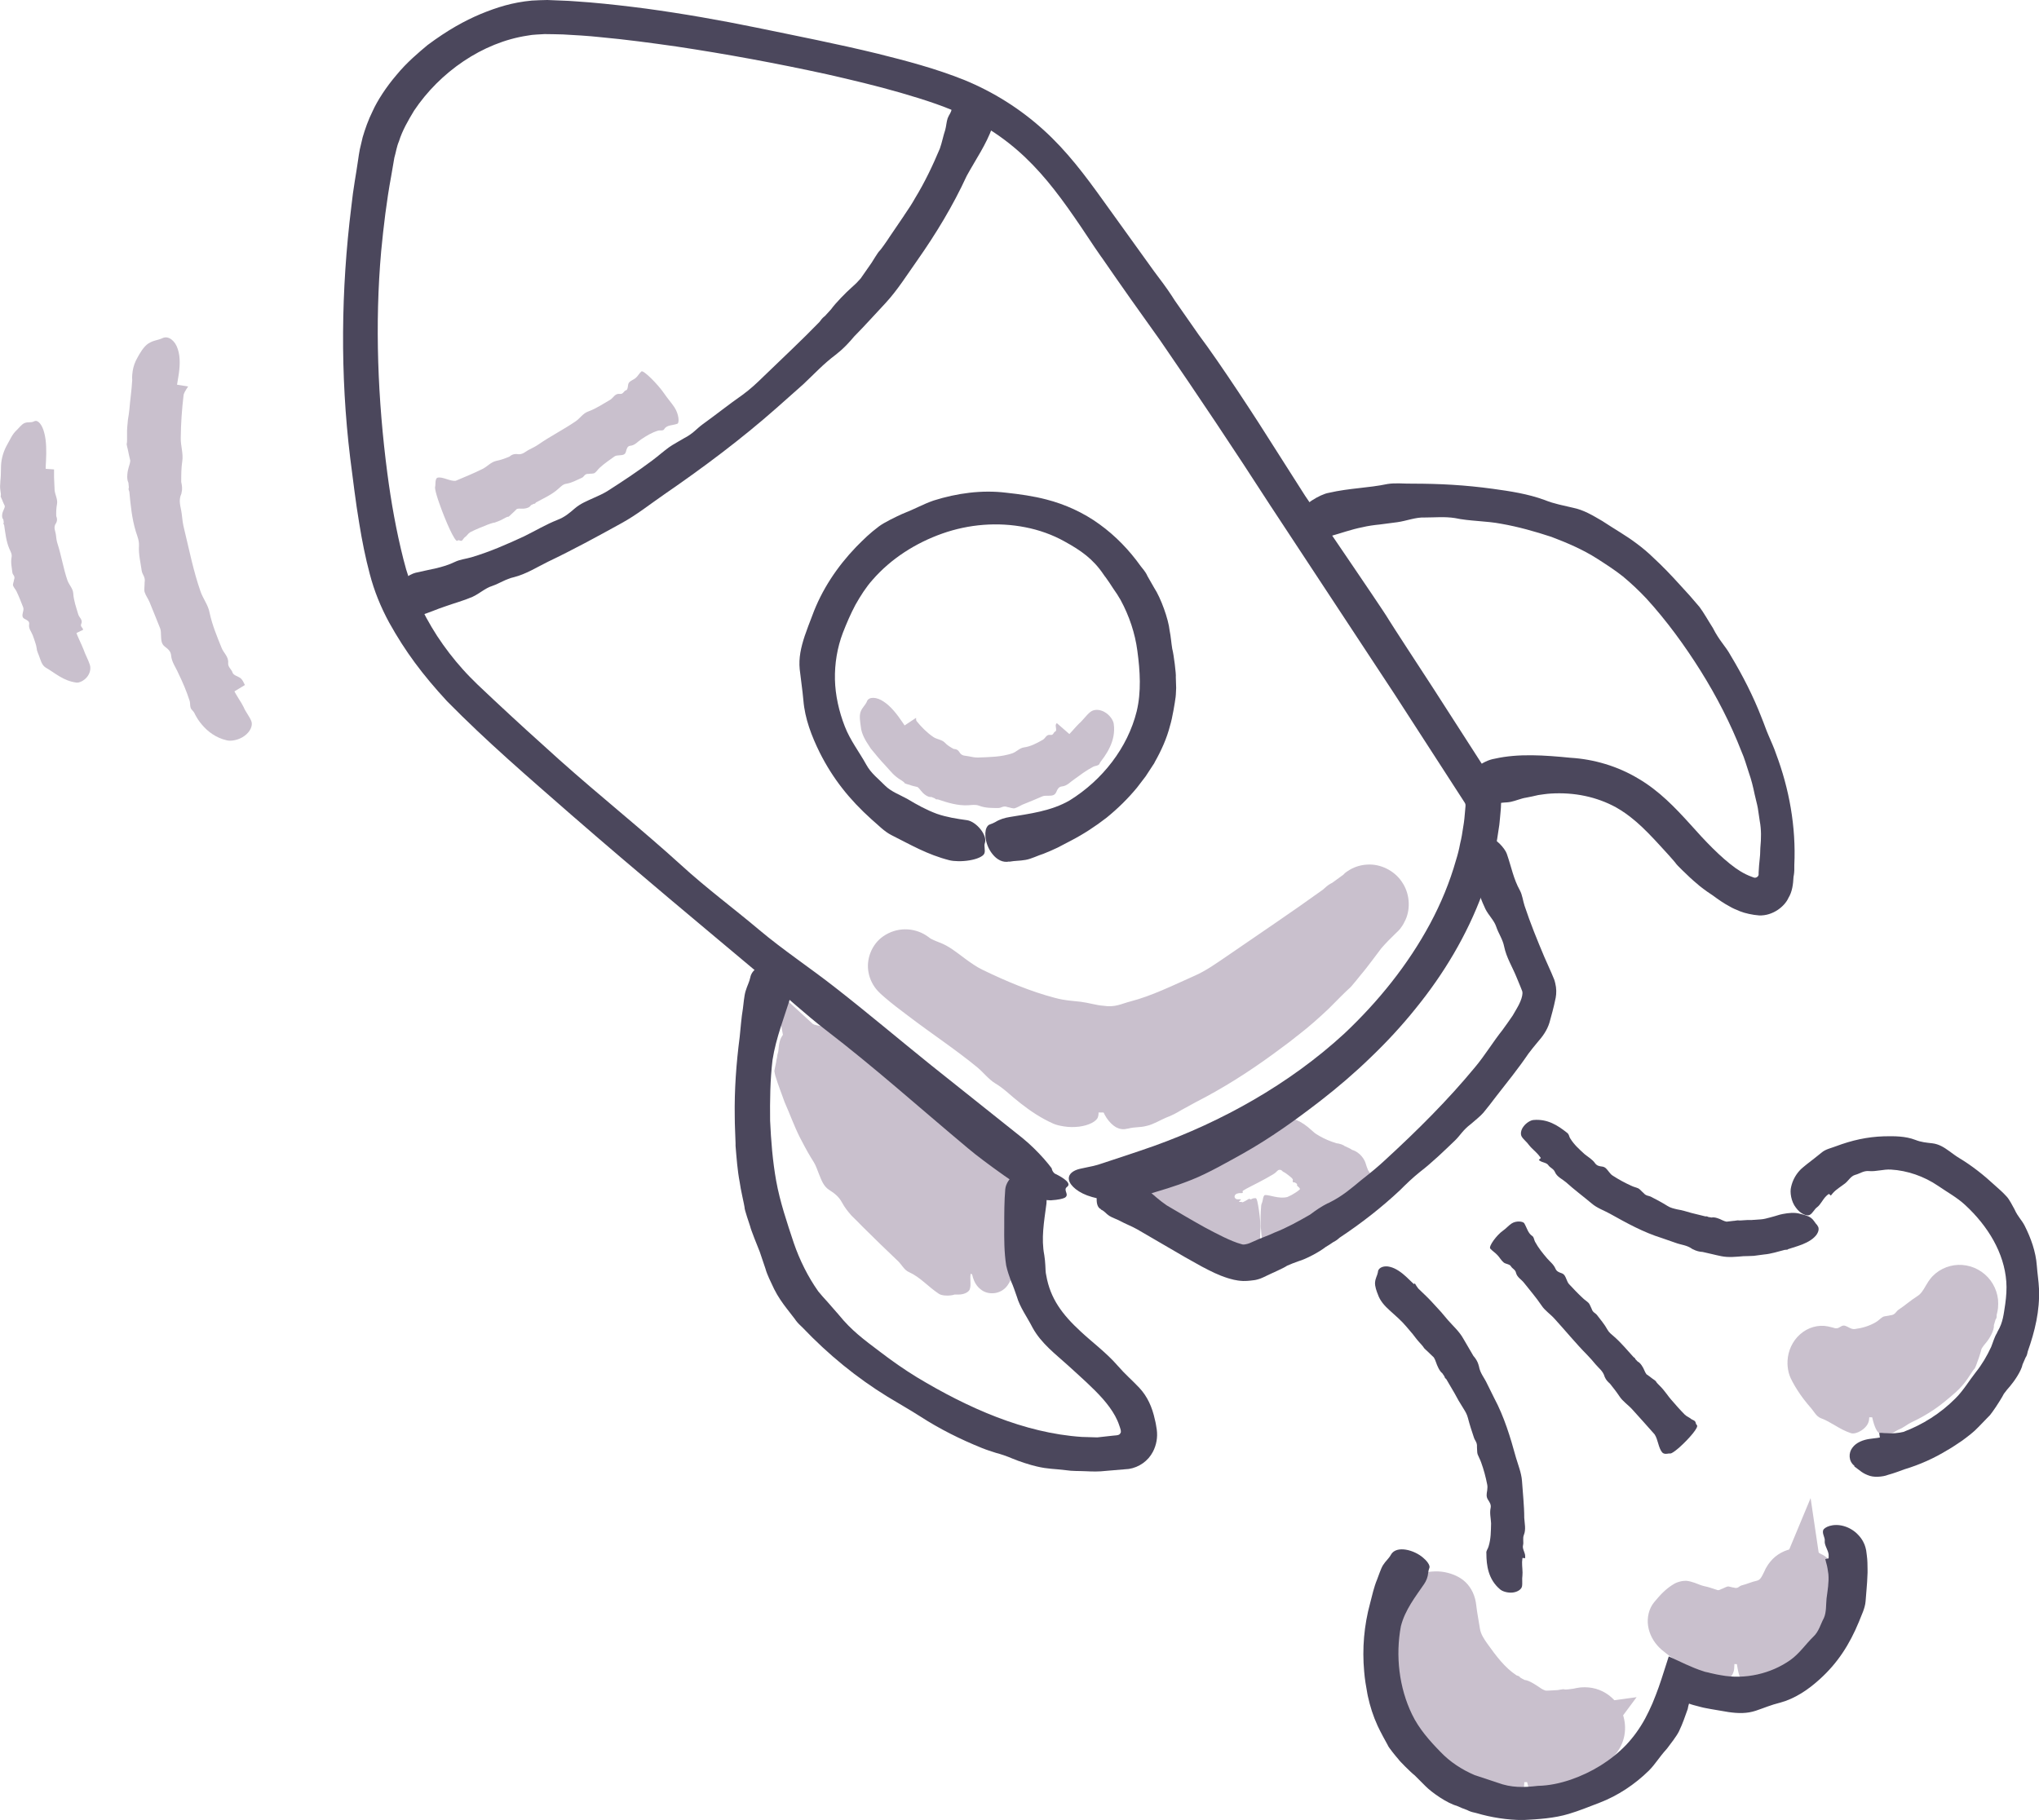 <?xml version="1.0" encoding="UTF-8"?>
<svg xmlns="http://www.w3.org/2000/svg" class="w-full h-full" id="Layer_1" data-name="Layer 1" viewBox="0 0 177.66 158.61">
  <defs>
    <style>
      .cls-1rocket {
        fill: #4b475c;
      }

      .cls-1rocket, .cls-2rocket {
        stroke-width: 0px;
      }

      .cls-2rocket {
        fill: #c9c0cd;
      }
    </style>
  </defs>
  <g>
    <path class="cls-2rocket" d="m147.05,143.88s0,.05-.05.27c-.04.12.05-.12.1-.1.09-.01.3-.12.59-.04.43.14,1.05.27,1.52.29.49.03.92.02,1.31-.02l.71-.05s.04,0,.06,0h.02c.32-.03.64-.07.95-.17.18-.05.6-.2.65-.18.08.04.43-.24.49-.26.05-.01.5-.33.61-.42.15-.04.32-.05.49-.06.31,0,.92-.15,1.1-.46h0c.1-.06.21-.12.31-.2.02,0,.03,0,.06,0,.08-.02.15-.09.2-.18.86-.61,1.71-1.39,2.19-2.42.08-.19.15-.38.23-.56l-3.83-.82s.02.06-.03.09c-.17.09-.2.22-.35.4-.07.07.07.28-.2.28-.08.03-.3.01-.34.07-.07.12-.07.23-.16.35-.22.28-.53.49-.86.67-.09.04-.21,0-.33-.04-.19-.07-.34-.16-.44.07-.1.2-.21.39-.39.28-.28-.16-.53-.01-.8-.03-.42-.02-.8-.12-1.12-.42-.1-.09-.12-.34-.24-.31-.33.08-.38-.36-.51-.59-.05-.08-.6.25-1.14.79-.3.32-.62.75-.93,1.08-.74.72-1.6,2.31-1.27,2.54.32.21.71.32,1.05.47.35.17.67.42,1.05.49.31.06.72-.25.96-.1.28.14.6,0,.88.24.42.37.96.16,1.43.19,1.07.06,2.15-.12,3.25-.35.71-.15,1.27-.69,1.82-1.11.77-.55,1.48-1.23,2.03-2.12.55-.87.95-2.06.76-3.31l-1.12-7.57-2.8,6.73-.03.07c-.08.21-.21.39-.37.55-.2.22-.28.53-.73.47-.02,0-.04,0-.06,0h0s0,0,0,0c-.18,0-.31.11-.42.24-.28.15-.61.26-.94.3-.39.05-.7.39-1.09.51-.36.11-.75.19-1.13.24-.35.05-.6.05-.71.04-.04-.06-.05-.27-.31-.57-.24-.29-.67-.62-1.21-.73-.28-.06-.61.06-.83.34-.23.31-.29.23-.35.46-.07.27-.06.76,0,1.33.07.77.19,1.69.24,2.4.02.35.03.66.03.87,0,.14,0,.09,0,.09v-.02Z"></path>
    <path class="cls-2rocket" d="m151.96,146.66c.22-.09.34.08.58.06.2-.01.45-.23.62-.29.34-.11.64-.37.97-.49.93-.35,1.84-.77,2.69-1.34.28-.19.56-.38.83-.59.02-.02.05-.03.07-.05l.02-.02c.37-.29.72-.63,1.01-1.03.17-.21.52-.81.58-.85.11-.05.27-.7.3-.8.05-.07.2-.9.21-1.12.08-.24.18-.47.29-.72.09-.22.19-.58.22-.95,0-.09,0-.19,0-.28,0-.11,0-.13-.03-.34-.05-.33-.16-.62-.3-.83h0c-.15-.36-.36-.69-.62-.98-.03-.04-.05-.08-.09-.13-.15-.2-.4-.37-.67-.49-1.38-.89-3.37-.59-4.39.68-.13.15-.24.32-.34.49l-.08.14c-.03.06-.05.12-.08.18-.06.12-.12.24-.19.38-.1.19-.22.41-.48.47-.44.09-.85.29-1.33.41-.22.05-.32.32-.68.19-.15,0-.43-.13-.56-.09-.23.07-.38.18-.56.23-.07.05-.15.08-.23.08.05.07-.64-.23-1.21-.34-.28-.06-.56-.19-.86-.3-.24-.08-.48-.15-.71-.17-.12,0-.22,0-.36.02-.23.04-.46.11-.67.22-.76.44-1.21.94-1.78,1.62-.46.56-.64,1.34-.53,2.07.11.73.48,1.4,1,1.91l.15.14.07.06.15.12.29.23c.19.15.39.29.58.43.4.27.8.54,1.23.83.25.17.45.49.76.51.75.04,1.29.52,2.07.74.33.1,1.14-.49,1.2-1.24.05-.43-.02-.98.02-1.42.06-1.02-.22-2.8-.4-2.81-.23,0-.48.09-.72.06-.25-.03-.46-.19-.71-.2-.19-.01-.54.29-.7.14-.16-.15-.45-.06-.53-.35-.05-.21-.17-.3-.31-.38l-.11-.06h-.03s-.01-.02-.01-.02l-.75.88h0s0,0,0,0h0s0,0,0,0h0s0,0,0,0h0s.09,1.21.09,1.21h0s0,0,0,0h0s0,0,0,0h.02s.08.02.08.02c.11.02.19.06.28.12.08.05.17.07.32.1.08.02.15.03.29.06.2.06.4.11.6.16.35.07.69.09,1.03.1.91,0,1.3-.1,1.88-.19.54-.1,1.07-.23,1.6-.41,1.06-.35,2.14-.88,3.06-1.76.46-.42.9-.91,1.27-1.45.06-.1.11-.19.17-.28l.08-.14.02-.03v-.02s.01,0,.01,0l-.82-.46h0s0,0,0,0c-.01,0,0,0,0,0,0,.01,0-.01,0,0,0,0,0,.01,0,0h0s0,0,0,0c0,0,0,0,0,0h0s-1.19.11-1.19.11h0s0,0,0,0v.02s0,.04,0,.04c0,.03,0,.05-.01.08-.02.11-.07.22-.14.33-.15.23-.09.64-.31.98-.42.62-1.14,1.14-1.94,1.48-.52.08-1.11-.46-1.51-.45-.11,0-.22.15-.31.44-.1.32-.14.23-.17.46-.04.27-.07.76-.06,1.33,0,1.55.35,3.69.82,3.52Z"></path>
  </g>
  <g>
    <path class="cls-2rocket" d="m122.68,141.6c.12.26-.03.42.03.71.04.24.31.52.38.72.16.4.47.75.64,1.14.49,1.1,1.04,2.16,1.72,3.18.23.33.45.67.69,1,.02.03.04.06.05.08l.02.02c.34.45.71.88,1.15,1.25.24.22.88.69.92.76.06.12.73.41.84.46.08.06.93.4,1.16.46.23.13.45.31.67.47.39.32,1.28.79,1.82.76h0s.59.14.59.14c.02.01.04.03.07.04.12.06.27.06.43.05,1.5.27,3.08.31,4.58-.08l-2.14-3.45c-.04.07-.08.15-.12.22-.15.26-.32.56-.65.68-.57.19-1.1.43-1.7.51-.27.04-.44.29-.84.11-.17-.03-.46-.22-.61-.22-.28,0-.43.06-.73.03-.67-.08-1.33-.37-1.93-.79-.16-.11-.26-.3-.35-.48-.14-.31-.23-.57-.58-.66-.32-.09-.6-.21-.67-.54-.11-.53-.46-.89-.64-1.39-.28-.77-.41-1.54-.29-2.39.04-.25.27-.5.19-.73-.19-.6.22-1.13.44-1.72.08-.24-.37-.99-1.06-1.27-.41-.16-.95-.22-1.37-.38-.95-.39-2.82-.32-2.92.22-.1.55-.06,1.11-.09,1.66-.03.57-.16,1.15-.08,1.74.06.47.5.9.48,1.34-.01.49.27.9.19,1.44-.12.8.37,1.51.67,2.24.67,1.64,1.75,3.09,3.06,4.35.85.82,2.03,1.22,3.12,1.57,3.1,1.01,6.68.42,9.04-2.03.29-.32.57-.65.83-.99l2.91-3.92-4.92.68c-.23.03-.46.07-.7.08-.65.05-1.19.2-1.8-.19-.03-.02-.06-.03-.09-.05h0s-.02,0-.02,0c-.28-.15-.62-.2-.93-.23-.6-.18-1.17-.44-1.67-.79-.57-.4-1.28-.6-1.8-1.05-.99-.84-1.8-2-2.4-3.27-.22-.77.17-1.7.05-2.37-.03-.18-.2-.34-.51-.45-.33-.11-.26-.18-.49-.21-.28-.04-.76,0-1.33.08-1.53.19-3.61.91-3.36,1.45Z"></path>
    <g>
      <path class="cls-2rocket" d="m124.06,147.92c.14.09.03.24.1.38.06.11.31.16.4.24.17.16.45.24.61.4.45.46.89.94,1.36,1.4l.45.47s.02.03.03.04h.01c.21.22.43.42.69.58.14.09.5.3.51.35.02.08.42.15.47.18.04.03.53.15.65.17.12.08.21.2.3.32.17.22.57.58.89.53h0s.3.12.3.12c.01.01.02.02.03.04.05.06.14.06.22.05.83.29,1.69.58,2.59.56.23,0,.47-.04.69.01l-.34-3.95s-.09.01-.13,0c-.33-.08-.61-.02-.91-.05-.13-.02-.23.22-.4,0-.08-.04-.19-.23-.26-.23-.13.01-.21.08-.36.09-.33.02-.67-.08-.99-.23-.09-.04-.13-.16-.17-.27-.06-.19-.09-.35-.33-.28-.22.07-.42.09-.46-.1-.05-.31-.33-.38-.49-.59-.25-.32-.45-.64-.47-1.08,0-.13.15-.33.04-.4-.3-.16-.02-.57.01-.86.02-.12-.67-.23-1.42-.12-.43.07-.95.23-1.39.31-1.02.15-2.67.85-2.56,1.16.1.3.32.57.44.86.11.3.16.66.37.93.17.22.65.26.72.51.07.27.4.37.39.72,0,.51.49.72.76,1.05.61.75,1.37,1.38,2.17,2.03.52.42,1.23.48,1.85.65,1.62.46,3.36.46,4.88-.15l-.36-4.11h-.25c-.27-.01-.53-.08-.79-.14-.35-.1-.67-.01-.9-.43-.01-.02-.03-.03-.04-.05h0s0,0,0,0c-.12-.16-.3-.21-.47-.23-.3-.16-.59-.34-.83-.58-.28-.27-.73-.28-1.05-.49-.6-.39-1.12-.87-1.62-1.41-.19-.39.1-1.09-.07-1.41-.05-.09-.22-.1-.51-.01-.31.09-.26.02-.47.11-.25.11-.68.34-1.16.64-1.32.8-3.04,2.1-2.76,2.29Z"></path>
      <path class="cls-2rocket" d="m134.16,156.94c.35-.11.54.04.92-.03.31-.05.69-.33.96-.44.53-.2.98-.58,1.46-.85.69-.38,1.34-.83,1.95-1.35.3-.26.59-.54.86-.84.14-.15.27-.3.39-.47l.19-.24c.09-.12.26-.38.35-.58.56-1.13.45-2.57-.29-3.61-.06-.08-.12-.18-.18-.24-.03-.03-.04-.05-.07-.07-.58-.66-1.42-1.09-2.31-1.16-.22-.02-.44-.02-.67,0l-.34.05-.28.06c-.21.04-.76.1-.81.06-.08-.05-.59.09-.68.07-.06,0-.75.05-.93.04-.19-.06-.38-.16-.55-.29-.32-.21-.9-.61-1.29-.64h0c-.13-.07-.26-.13-.38-.21-.01-.02-.02-.03-.04-.05-.06-.08-.17-.1-.28-.14-1-.65-1.77-1.67-2.56-2.78-.27-.39-.55-.79-.63-1.28l-.21-1.26c-.03-.21-.07-.41-.09-.62l-.02-.15-.04-.29c-.07-.39-.2-.77-.4-1.11-.38-.65-.91-1.03-1.53-1.28-.63-.24-1.35-.39-2.34-.22-.42.1-1.03.35-1.51.79-.49.43-.83,1.04-.93,1.47-.13.63-.1.91-.17,1.51-.13,1.32-.18,2.64-.05,3.97.03.35,0,.71-.03,1.07-.04.59-.05,1.13.28,1.62.32.45.58.82.68,1.39.16.93.73,1.71,1.24,2.48.84,1.24,1.74,2.21,2.88,3.26.33.3.61.75,1.04.89,1.07.35,1.87,1.04,3.11,1.41.52.17,1.81-.36,1.92-1.13.08-.43-.03-.98.03-1.42.07-.51-.05-1.21-.18-1.79-.14-.58-.28-1.03-.44-1.05-.35-.03-.72,0-1.1-.09-.39-.11-.71-.37-1.09-.51-.3-.11-.82.04-1.05-.23-.23-.28-.65-.35-.78-.78-.17-.6-.71-.9-1-1.43-.61-1.13-1.02-2.43-.98-3.79.02-.85-.19-1.73-.1-2.6.03-.3.08-.6.14-.9.03-.15.06-.3.1-.45l.03-.11v-.06s.02-.03.02-.03l-1.07-.29h-.02s0-.02,0,.01c0-.03,0,0,0-.01,0,0,.01,0-.01,0l-1.09.14v.04s.02.08.02.08l.02.16.05.31c.08.42.17.83.29,1.23.23.81.54,1.58.92,2.32.38.74.78,1.46,1.26,2.16.67.94,1.34,1.47,2.04,2.47.03.05.08.09.12.14h0s.02.02.02.02c.37.44.92.79,1.43,1.02.97.59,2.02,1.04,3.1,1.4,1.25.41,2.63.29,3.89.15.3-.02.6-.08.91-.13l-.19-1.13h0s0,0,0,0h0s0,0,0,0h0s0,0,0,0l-.89-.65-.02.02-.04.05-.07.1c-.1.13-.2.25-.32.37-.23.24-.48.46-.77.65-.73.34-1.65-.03-2.28.04-.18.02-.33.18-.47.48-.15.32-.21.24-.27.47-.07.27-.1.76-.09,1.33.01.77.13,1.69.36,2.4.23.71.59,1.18.94,1.08Z"></path>
    </g>
  </g>
  <g>
    <path class="cls-2rocket" d="m157.02,120.91c.2.18.14.38.32.61.14.19.51.31.68.44.35.26.79.37,1.16.58,1.04.56,2.16.88,3.24.95.36.03.71.04,1.06.03.03,0,.06,0,.08,0h.03c.48-.03.94-.09,1.38-.23.25-.07.83-.31.9-.3.11.02.57-.34.64-.39.07-.02.63-.48.75-.61.18-.09.39-.15.59-.22.38-.1,1.06-.46,1.23-.85h0s.32-.32.32-.32c.02,0,.04-.02.06-.03.09-.05.15-.15.2-.26.85-.94,1.57-1.97,1.94-3.11.13-.4.21-.8.45-1.15.4-.57.61-1.21.83-1.84l-3.95-2.03-.08.09c-.18.2-.13.48-.52.62-.13.1-.46.19-.54.31-.17.22-.2.38-.36.61-.37.5-.81.93-1.27,1.31-.12.1-.29.13-.46.15-.28.04-.51.05-.61.34-.09.27-.19.49-.46.5-.42,0-.71.27-1.07.39-.57.18-1.11.29-1.69.15-.17-.03-.34-.27-.49-.18-.38.2-.71-.17-1.03-.36-.12-.07-.61.45-.89,1.14-.15.41-.26.94-.41,1.36-.4.95-.48,2.79-.02,2.87.45.09.91.02,1.34.03.45.01.91.12,1.36.03.36-.07.66-.51.99-.49.36.02.65-.26,1.06-.15.6.16,1.09-.26,1.62-.44,1.18-.39,2.25-1.01,3.31-1.59.68-.37,1.12-1.05,1.62-1.56.76-.76,1.46-1.55,2.1-2.36l-3.83-1.97c-.18.69-.39,1.35-.61,2-.12.35-.3.67-.49.97-.25.4-.33.81-.87.95-.03,0-.05.02-.07.03h0s0,0,0,0c-.21.08-.36.26-.47.44-.32.27-.67.49-1.05.62-.42.14-.72.53-1.13.67-.76.26-1.48.23-2.02.02-.29-.25-.04-.92-.12-1.08-.02-.06-.18-.02-.46.07-.3.1-.25.03-.46.12-.25.1-.69.32-1.19.59-.68.37-1.45.87-1.99,1.36-.54.48-.85.96-.63,1.13Z"></path>
    <g>
      <path class="cls-2rocket" d="m164.29,116.74c.02.07-.08-.08-.1-.08-.02,0,.05.16.05.19,0,.05.06.22.04.26-.05.1-.12.15-.2.19-.03.01-.06,0-.09,0h0s0,0,0,0c-.04,0-.09,0-.11.04-.01.02-.05.08-.07.05-.03-.05-.02.12-.02.13,0,0-.02.17-.02.21-.02,0-.06-.05-.09-.11-.07-.1-.16-.22-.15-.05h0s-.02,0-.03.02v-.02s-.03,0-.03.04c-.11.06-.21.04-.29.23-.03.07-.06.17-.1.08-.02-.04-.03-.06-.05-.08l.43,4.29c.13.05.25.03.37.04.08,0,.07-.23.21-.05.05.03.17.18.2.15.07-.05.08-.15.15-.21.14-.14.29-.22.44-.3.04-.02.1.04.17.1.1.1.2.19.21-.03,0-.2,0-.36.11-.27.17.14.23-.03.34-.06.17-.05.33-.09.57.01.07.03.21.23.23.14.05-.23.29.05.48.11.08.02-.06-.6-.37-1.28-.19-.39-.42-.88-.61-1.28-.21-.46-.53-1.09-.79-1.6-.26-.51-.47-.9-.49-.88-.04.03-.04.17-.08.21-.04.04-.13-.03-.15.06-.02.07.1.46.03.42-.07-.05-.03.17-.15,0-.17-.24-.15.02-.23.02-.17,0-.33.07-.53-.03-.12-.07-.16.19-.25.24-.2.11-.43.13-.63.23l.43,4.28c.11-.02.22-.05.32-.1.13-.05.25-.05.38-.06.18-.01.26-.21.48.07.01.01.02.02.03.03h0s0,0,0,0c.1.09.18.05.25-.02.16-.02.33-.02.5.01.21.04.31-.25.46-.33.29-.16.59-.31.85-.49.2.02.69.49.87.42.05-.02.02-.16-.1-.43-.13-.29-.08-.22-.19-.42-.13-.23-.39-.65-.7-1.13-.84-1.3-2.02-3.09-1.97-2.96Z"></path>
      <path class="cls-2rocket" d="m163.96,124.92c.28-.09.44.07.73.03.24-.03.54-.28.74-.36.41-.15.75-.46,1.13-.64,1.07-.5,2.05-1.11,2.92-1.83.29-.24.57-.47.85-.72.02-.02.05-.04.07-.06l.02-.02c.38-.35.72-.72,1-1.14.17-.23.52-.82.58-.85.11-.05.29-.66.33-.75.04-.07.28-.82.32-1.02.11-.2.26-.38.41-.56.28-.33.71-1.05.67-1.51h0s.14-.48.14-.48c.01-.02.02-.03.04-.06.06-.09.07-.22.06-.35l.06-.25c.03-.12.04-.24.06-.36.02-.24.02-.49,0-.73-.05-.48-.21-.95-.45-1.36-.49-.84-1.35-1.44-2.3-1.61-.95-.18-1.95.08-2.69.69-.18.15-.35.32-.49.51-.1.13-.09.14-.15.21l-.22.36c-.2.34-.39.69-.73.9-.59.37-1.08.82-1.62,1.17-.25.16-.29.47-.74.5-.17.06-.53.06-.66.15-.25.16-.34.3-.6.45-.57.34-1.21.52-1.84.6-.17.02-.34-.05-.49-.13-.26-.13-.44-.26-.7-.1-.12.08-.24.14-.35.16-.06,0-.11,0-.16,0-.08-.02-.16-.05-.24-.07-.12-.03-.25-.06-.38-.09-.85-.18-1.78.09-2.44.69-.66.58-1.05,1.44-1.09,2.31-.02.35.02.69.1,1.02.04.16.1.32.17.48l.11.22.05.1c.14.27.3.53.46.78.33.51.71,1.01,1.16,1.52.26.3.46.72.84.87.93.34,1.6.97,2.63,1.31.44.16,1.5-.41,1.58-1.16.06-.43-.02-.98.03-1.42.05-.51-.04-1.21-.12-1.79-.09-.57-.17-1.03-.27-1.03-.22-.02-.46.06-.68,0-.23-.05-.38-.24-.6-.31-.17-.04-.59.15-.69-.05-.1-.19-.41-.22-.38-.54.01-.11,0-.2-.03-.29-.01-.04-.03-.08-.06-.12l-1.07.58h0s0,0,0,0c.01,0,0,0,0,0,0,0,0,0,0,0h0s0,0,0,0l-.33,1.12h0s.04.01.04.01l.16.05.31.09c.83.21,1.67.31,2.49.35,1.06.05,2.04-.4,2.94-.73,2.55-.94,4.6-2.58,6.07-4.46l.55-.69.14-.17.07-.09.02-.02-.74-.6h0s0,0,0,0c0,.02,0-.03,0,.01.02-.03,0,0,0,0h0s0,0,0,0c0,0,0,0,0,0-.39-.11-.78-.21-1.18-.32l-.04.11c-.05.15-.07.31-.09.46-.21.57-.46,1.11-.78,1.59-.37.54-.5,1.22-.85,1.74-.66.96-1.53,1.73-2.5,2.25-.62.19-1.34-.28-1.78-.25-.12,0-.22.14-.31.44-.1.32-.14.24-.18.47-.05.27-.07.76-.07,1.33-.02,1.55.44,3.66,1.04,3.48Z"></path>
    </g>
  </g>
  <g>
    <path class="cls-2rocket" d="m87.25,108.41c-.09-.2.07-.33.06-.54,0-.18-.2-.41-.23-.58-.06-.32-.23-.64-.24-.96,0-.17,0-.34.01-.51l.03-.27.09-.51c.18-.79.41-1.59.63-2.37-.38-.33-.79-.64-1.19-.97l-1.54-1.29s-.05-.05-.07-.06l-.02-.02c-.39-.35-.79-.69-1.22-1-.24-.17-.83-.6-.86-.67-.05-.11-.67-.39-.75-.46-.07-.05-.82-.47-1.02-.57-.19-.17-.35-.37-.51-.58-.28-.38-.91-1.06-1.39-1.23h0s-.45-.35-.45-.35c-.01-.02-.03-.04-.05-.07-.08-.1-.2-.17-.34-.22-1.26-.97-2.48-2-3.83-2.85-.47-.3-.96-.57-1.34-1-.26-.29-.54-.56-.82-.83l-4.71-4.32,1.17,6.45c.12.66.23,1.34.41,1.99.14.5.42.77.46,1.49.07.3.1.89.22,1.17.25.5.44.72.7,1.2l.91,1.59c.33.51.63,1.04.98,1.54.18.26.29.57.41.88.18.51.37.93.83,1.21.42.26.79.46,1.02.92.37.76,1.05,1.24,1.62,1.84.94.91,1.78,1.72,2.72,2.63.27.27.44.7.81.84.88.38,1.41,1.1,2.25,1.71.36.24,1.53.13,1.94-.5.24-.37.38-.9.62-1.28.53-.88.81-2.73.43-2.9-.43-.18-.89-.33-1.31-.54-.44-.22-.79-.6-1.24-.81-.35-.18-.91-.1-1.18-.38-.29-.3-.73-.41-.94-.85-.29-.64-.95-.92-1.4-1.42-.99-1.08-1.92-2.26-2.59-3.58-.43-.82-1.09-1.53-1.51-2.34-.86-1.65-1.45-3.43-1.85-5.23l-3.5,2.1c.59.45,1.18.9,1.78,1.33.56.4,1.1.85,1.64,1.29.73.59,1.39.9,1.91,1.73.02.04.06.07.09.11h0s.02.02.02.02c.27.36.67.66,1.05.89.68.58,1.36,1.17,2,1.8.74.72,1.7,1.19,2.49,1.8l1.54,1.19c.19.15.3.2.43.33l-.04.22-.05.44c-.28,1.21-.91,2.52-.8,3.75.03.32.22.63.54.84.35.21.29.3.52.35.28.06.77,0,1.32-.12,1.51-.35,3.55-1.08,3.36-1.46Z"></path>
    <g>
      <path class="cls-2rocket" d="m71.53,97.81c.19.07.15.26.3.4.12.11.41.12.54.2.26.15.6.2.85.37.7.48,1.37,1,2.02,1.53.22.18.42.37.63.55.02.01.03.04.05.05h.02c.28.27.57.52.89.74.18.12.62.43.63.48.03.1.5.26.57.31.05.04.63.31.78.38.14.13.25.29.35.45.19.3.62.83,1,.91h0s.33.25.33.25c0,.02.02.03.03.05.05.08.15.12.25.16.13.09.23.15.34.23,0,.06,0,.11.01.18l.03.1.02.05s0,.15,0,.21c.02.48.09.95,0,1.42-.07.37-.1.74-.1,1.12l3.31-2.06c-.3-.22-.62-.41-.91-.64-.24-.19-.55-.11-.77-.53-.13-.14-.29-.48-.44-.57-.28-.18-.46-.22-.75-.39-.63-.39-1.2-.88-1.75-1.38-.14-.14-.22-.33-.3-.52-.13-.31-.21-.6-.57-.69-.33-.08-.59-.19-.7-.5-.17-.5-.56-.83-.86-1.24-.44-.67-.81-1.28-1.01-2.07-.06-.23.03-.54-.13-.7-.42-.41-.3-1.02-.42-1.6-.03-.24-.81-.55-1.55-.38-.42.11-.91.35-1.34.46-1,.24-2.52,1.25-2.36,1.64.16.4.46.74.64,1.13.2.4.32.84.57,1.21.21.29.74.4.85.73.11.36.49.53.52.97.05.63.59.99.91,1.47.7,1.08,1.54,2.07,2.33,3.11.5.67,1.28,1.07,1.89,1.57,1.23,1,2.52,1.96,3.93,2.72l3.65,1.98-.39-4.01c-.05-.49-.08-.97-.09-1.46,0-.11,0-.21,0-.32,0-.1,0-.18.04-.44.05-.43.16-.86.26-1.29.08-.37.14-.71.2-1-.57-.46-1.09-.83-1.53-1.48-.03-.05-.08-.09-.12-.13h0s-.02-.02-.02-.02c-.09-.11-.19-.21-.3-.32l-.27-.24c-.13-.11-.28-.2-.42-.28-.49-.43-.98-.87-1.44-1.34-.52-.55-1.26-.84-1.85-1.28l-3.29-2.53c-.53-.57-.72-1.56-1.28-2.05-.15-.13-.4-.15-.7-.03-.33.14-.32.04-.51.18-.22.16-.55.53-.9.97-.95,1.22-2.07,3.07-1.69,3.2Z"></path>
      <path class="cls-2rocket" d="m87.9,111.85c.26-.47.41-.83.55-1.21.13-.38.22-.8.17-1.38l-.03-.18c-.01-.07-.03-.13-.03-.13l-.03-.08c-.03-.06-.06-.12-.09-.17-.07-.12-.13-.23-.16-.33-.1-.37-.32-.73-.35-1.1-.06-.52-.05-1.03.01-1.52l.06-.38c.05-.24.11-.49.2-.81.14-.6.19-1.14.08-1.71-.15-.76-.52-1.41-1.07-1.95-.04-.04-.1-.09-.14-.13-.02-.01-.03-.02-.05-.04l-.03-.03c-1.01-.84-1.24-1.05-1.77-1.44-.27-.2-.95-.69-.98-.77-.06-.12-.75-.46-.85-.54-.08-.06-.93-.55-1.15-.68-.22-.19-.41-.42-.59-.65-.34-.42-1.06-1.19-1.59-1.39h0s-.51-.4-.51-.4c-.02-.02-.03-.04-.05-.07-.09-.11-.23-.19-.38-.26l-2.98-2.36-1.89-1.46c-.31-.23-.62-.48-.92-.68-.3-.19-.57-.3-.82-.38-.7-.2-1.2-.18-1.73-.38-.25-.08-.41-.15-.69-.14-.28,0-.62.1-.95.28-.67.36-1.12.97-1.2,1.39-.07.23-.08.47-.11.71-.01.12-.03.24-.07.36-.05.11-.03.32-.1.49-.02.27-.14.68-.19,1.01.03.18.06.32.09.43.28.92.5,1.41.81,2.3.46,1.03.81,2.03,1.31,3.03.62,1.2.83,1.55,1.23,2.19.19.31.3.67.44,1.01.23.56.39,1.08.91,1.41.47.3.83.58,1.11,1.1.22.41.51.78.82,1.13.33.33.67.65.99.99,1.05,1.05,2,1.96,3.09,3,.31.31.53.77.94.94.99.45,1.62,1.24,2.6,1.89.2.13.63.19,1.06.13.11-.01.21-.04.31-.07.14-.01.43.02.6-.02.38-.06.63-.24.71-.42.16-.43-.02-.98.1-1.42.05-.25.01-.56.01-.87v-.23s.01-.12.01-.12c0,0,0,0,0,0h0s0,0,0,0h0s.41-.89.41-.89h0s0,0,0,0h0s0-.02,0-.02v-.05s0-.1,0-.1l-.02-.18c-.03-.22-.1-.38-.22-.43-.49-.22-1.02-.36-1.5-.63-.51-.25-.92-.67-1.43-.92-.4-.21-1-.17-1.32-.49-.33-.35-.82-.49-1.08-.97-.34-.72-1.09-1.06-1.59-1.65-1.11-1.27-2.16-2.65-2.89-4.17-.11-.24-.24-.48-.39-.7-.07-.11-.15-.22-.21-.34-.07-.11-.16-.27-.16-.23-.08-.04-.22-.18-.28-.3-.1-.17-.17-.36-.24-.55-.05-.15-.1-.29-.14-.44-.03-.15-.12-.31-.05-.47.06-.15.25-.23.36-.17.11.06.21.12.33.18.16.07.35.25.54.4.12.1.24.14.36.24.14.11.1.12.52.66.03.04.07.08.1.13h0s.02.02.02.02c.32.4.78.74,1.2,1.02.78.66,1.56,1.33,2.3,2.04.85.81,1.93,1.38,2.84,2.08l.8.62.35.27.1.07c.07.06.17.1.21.19.05.09.02.19,0,.28l-.03.17-.09.56c-.07.45-.11.91-.12,1.36-.09.72-.25,1.44-.35,2.17-.05.36-.09.72-.1,1.08v.26s0,.13,0,.13v.07s0,.03,0,.03v.02s0,0,0,0h0c-1.58.31,2.16-.42,1.77-.34h0s0,0,0,0h0s0,0,0,0h0c0,.1,0,.22,0,.35,0,.76.14,1.74.84,2.27.66.56,1.9.46,2.44-.51Z"></path>
    </g>
  </g>
  <path class="cls-2rocket" d="m75.55,61.1c-.16.4-.41.51-.57.95-.13.37-.02.92.02,1.26.06.68.43,1.26.77,1.77l.09.14.04.05.08.1.16.19c.11.13.21.26.32.39.22.26.44.51.67.75l.44.49s.02.03.03.04h.01c.2.24.43.44.68.62.15.09.5.31.51.37.01.09.43.16.48.19.04.03.53.16.66.18.12.08.21.21.31.33.17.23.58.59.91.54h0c.1.04.2.09.3.12.01.01.02.02.03.04.05.05.14.06.23.05.85.29,1.73.56,2.65.51.32-.02.63-.08.94.04.55.21,1.12.2,1.68.2.27,0,.42-.23.8-.08.16.02.48.15.63.1.28-.09.4-.19.66-.31.59-.24,1.17-.47,1.73-.72.15-.07.33-.06.51-.06.29,0,.56,0,.7-.29.12-.28.23-.5.51-.52.46-.05.73-.4,1.08-.63.54-.39,1.01-.75,1.63-1.08.18-.1.49-.08.57-.28l.04-.09s.03-.05.09-.13c.1-.13.19-.25.28-.38.18-.26.34-.53.48-.83.28-.59.45-1.28.34-2.04-.04-.31-.36-.79-.81-1.03-.44-.25-.93-.24-1.23,0-.34.27-.65.73-.99,1.02-.19.18-.38.41-.59.64l-.25.27h0s0-.01,0-.01c-.01,0-.02,0,0,0,0,0,0,0,0,0l-1.09-.95s-.06.07-.08.12c-.06.15.11.55-.05.61-.17.06-.15.34-.42.3-.38-.06-.43.3-.68.43-.51.29-1.04.58-1.64.66-.37.05-.65.39-1,.51-.97.33-1.99.33-3.01.37-.26,0-.51-.04-.76-.1-.33-.08-.64.01-.86-.39-.01-.02-.03-.03-.04-.05h0s0,0,0,0c-.11-.16-.28-.2-.45-.21-.28-.15-.56-.32-.78-.56-.26-.26-.69-.27-.99-.48-.56-.38-1.04-.87-1.47-1.4-.02-.05-.03-.1-.03-.15v-.08s0-.04,0-.04h0s-.98.65-.98.65h0s-.02.01-.02.01c0,0,.02,0,0,0,0,0-.01,0,0,0,0,.01,0,0,.01.02h0s0,0,0,0c-.07-.1-.14-.2-.21-.31-.43-.64-1-1.38-1.62-1.78-.61-.42-1.28-.45-1.46-.04Z"></path>
  <path class="cls-2rocket" d="m110.98,109.87c.28-.11.45.04.73-.02.24-.04.5-.3.68-.38.36-.16.65-.45.96-.6l1.49-.71c.71-.34,1.41-.7,2.07-1.08.43-.25.9-.49,1.27-.77.03-.02.07-.04.09-.06l.03-.02c.5-.39.84-.82,1.05-1.23.13-.21.33-.88.36-.97.11-.1,0-.81-.03-.93,0-.05-.06-.3-.16-.55-.1-.25-.25-.48-.32-.57-.09-.22-.16-.41-.21-.59-.05-.16-.14-.37-.34-.61-.18-.23-.51-.48-.85-.57h.01c-.18-.13-.44-.23-.67-.34-.03-.02-.05-.03-.08-.06-.11-.06-.26-.11-.44-.15-.04,0-.1-.02-.15-.02-.57-.17-1.06-.38-1.53-.65l-.26-.16-.14-.1-.3-.26c-.4-.37-.82-.66-1.24-.84-.43-.18-.93-.26-1.42-.2-.67.08-1.19.41-1.83.68l-.05.03c-.77.34-1.53.69-2.29,1.03-.35.15-.28.38-1.23.61-.34.13-1.1.3-1.44.47-.63.3-.86.5-1.59.73-.84.26-1.32.69-1.68,1.04-.36.36-.58.66-.77.88-.1.12-.29.2-.46.28-.28.16-.53.5-.39.92.14.39.29.75.29,1.18.03.76.47.96.86,1.35.43.41.94.84,1.74,1.2.36.16.74.32,1.13.5.36.17.62.48,1.14.54.63.06,1.12.22,1.65.41.51.19,1.11.43,1.65.58.4.11,1.4-.43,1.47-1.17.06-.43-.02-.98.03-1.42.05-.51-.04-1.21-.12-1.8-.09-.59-.17-1.04-.28-1.05-.29-.01-.37.1-.43.11-.08,0-.07-.09-.18-.04-.07.04-.56.36-.59.28,0-.03-.07-.03-.13-.02-.09,0-.19,0-.07-.09.33-.23-.18-.09-.29-.16-.09-.04-.2-.16-.13-.31.06-.15.29-.23.55-.21.3,0,.02-.13.18-.22l.27-.16.42-.22c.42-.21.84-.43,1.26-.66l.63-.36.14-.09.04-.03.07-.06.17-.16c.13-.12.32-.08.42.05.04.04.08.06.12.08l.06.03s.01,0,.11.07c.27.2.74.53.6.63,0,.02,0,.02,0,.04h0s0,0,0,0c0,.06.01.09.04.11.03.02.08.02.15.02.11.08.23.11.19.22-.06.09.35.27.23.4-.1.1-.24.19-.38.28l-.23.14c-.09.05-.08.06-.46.23-.73.19-1.57-.2-1.94-.17-.11.01-.16.16-.21.45-.06.32-.1.24-.13.46-.03.27-.06.76-.05,1.33,0,.77.09,1.69.3,2.39.2.7.54,1.19.82,1.08Z"></path>
  <g>
    <path class="cls-2rocket" d="m78.89,87.59c.53.27.65.54,1.16.86.41.25,1.08.44,1.48.62.78.38,1.62.6,2.4.95,2.21.99,4.41,1.92,6.87,2.63.39.12.83.22,1.25.33.42.09.93.19,1.32.25.06,0,.13.02.18.03.02,0,.04,0,.06,0,1.07.17,2.38.29,3.66.14.74-.04,2.41-.45,2.55-.48.13,0,.55-.14.95-.31.39-.17.78-.36.9-.4.2-.05,1.82-.9,2.22-1.15.48-.22.99-.4,1.5-.58.9-.34,2.64-1.13,3.38-1.79h0c.33-.2.67-.39.98-.6.05-.02.09-.04.15-.06.23-.1.45-.28.68-.47,2.73-1.74,5.41-3.52,7.92-5.52.66-.53,1.3-1.06,1.99-1.54l-2.79-2.91c-.17.2-.35.4-.54.6l-1.98,2.09c-.65.71-1.33,1.39-2.02,2.05-.64.64-.94,1.2-1.96,1.87-.4.34-1.29.82-1.66,1.18-.7.65-1.05.98-1.77,1.61-1.64,1.34-3.4,2.53-5.23,3.52-.49.24-1.01.4-1.53.57-.85.2-1.57.39-2.27.79-.32.21-.63.38-.96.48-.32.1-.69.23-1.06.18-.3-.03-.61,0-.89-.02-.26-.04-.55-.03-.79-.06-.23-.07-.43-.07-.71-.14-.3-.09-.59-.2-.87-.33-.44-.2-.84-.43-1.22-.69-.19-.13-.37-.27-.55-.42l-.62-.53c-.93-.79-1.85-1.52-2.8-2.3-.55-.45-1.01-1.05-1.61-1.37-1.5-.8-2.55-1.93-3.81-3.04-.53-.45-2.14-1.01-2.79-.61-.38.24-.62.76-1,1.01-.91.55-1.24,2.68-.36,3.37.9.71,1.86,1.26,2.77,1.86.94.63,1.81,1.34,2.75,1.9.75.44,1.69.59,2.32,1.13.67.57,1.48.9,2.05,1.63.48.6,1.23,1.16,2.01,1.57.79.42,1.62.72,2.42,1,2.2.73,4.23.48,6.02.08,1.79-.43,3.49-1.02,5.07-1.73,2.02-.9,3.81-2.24,5.48-3.49,2.17-1.59,4.21-3.32,6.13-5.17,1.9-1.87,3.67-3.87,5.29-5.98l-2.9-3.03-1.02.76c-1.1.82-2.22,1.62-3.36,2.38-1.53,1.06-2.61,1.96-4.29,2.69-.08.04-.17.08-.25.12h0s-.04.02-.04.02c-.78.36-1.6.9-2.3,1.38-1.51.86-3.03,1.7-4.58,2.33-1.76.72-3.44,1.64-5.03,1.85-.75.12-1.48.1-2.32.03-.38-.03-.94-.1-1.29-.16-.37-.05-.77-.15-1.18-.24-1.64-.42-3.34-1.08-5-1.79-1.79-.93-3.31-2.43-4.85-3.42-.41-.26-.9-.42-1.36-.39-.51.02-.52-.11-.76,0-.28.11-.66.43-1.03.87-.5.59-.95,1.42-1.06,2.24-.13.79.03,1.53.55,1.78Z"></path>
    <g>
      <path class="cls-2rocket" d="m90.36,94.08c.3.01.38.22.68.31.25.07.64-.02.88.01.45.05,1.05-.04,1.44-.02,1.17.09,2.56.23,3.95.1.45-.04.91-.07,1.35-.14.03,0,.08,0,.11-.01h.03c.61-.09,1.21-.23,1.77-.42.31-.11,1.08-.39,1.15-.4.13.01.75-.4.86-.44.09-.03.86-.53,1.06-.66.26-.09.52-.16.78-.21.49-.1,1.42-.39,1.76-.78h0s.51-.28.51-.28c.03,0,.05,0,.08-.02.13-.03.24-.12.35-.23,1.41-.83,2.83-1.62,4.09-2.63.43-.34.83-.71,1.34-.93l-2.47-3.29-.05.03c-.83.49-1.55,1.11-2.33,1.65-.36.26-.47.61-1.07.8-.23.13-.73.26-.93.42-.37.29-.51.51-.88.79-.82.64-1.7,1.22-2.6,1.72-.24.13-.51.2-.79.24-.45.07-.83.13-1.13.47-.27.31-.53.6-.96.61-.69.05-1.27.37-1.89.5-.95.21-1.87.24-2.42-.09-.08-.06-.11-.12-.21-.21-.11-.1-.22-.18-.36-.19-.68-.07-1.01-.64-1.45-1.11-.09-.1-.36-.12-.68-.08-.39,0-.81.09-1.09.34-.32.3-.59.78-.91,1.09-.37.36-.73.97-.95,1.52-.23.55-.34,1.03-.08,1.24.51.4,1.14.67,1.72.97.61.32,1.2.7,1.85.86.13.03.26.04.4.04.16,0,.35,0,.51-.02.34-.02.66-.02.94.03.63.16,1.17-.08,1.79.1.89.21,1.74-.19,2.53-.38,1.78-.42,3.4-1.12,5-1.76,1.02-.41,1.87-1.17,2.74-1.75,2.14-1.41,4.2-2.92,6.05-4.65l-2.56-3.4-.8.56c-.55.39-1.12.75-1.7,1.09-.78.47-1.29.97-2.21,1.13-.04,0-.09.03-.13.04h0s-.02,0-.02,0c-.42.12-.82.36-1.17.59-.76.38-1.53.72-2.32.98-.9.28-1.68.87-2.51,1.14-1.6.56-2.99.69-4.68.54-.43-.1-1.02-.37-1.34-.6-.38-.25-.76-.51-1.17-.64-.22-.07-.49,0-.77.22-.29.24-.33.14-.47.33-.17.23-.35.68-.51,1.23-.45,1.48-.7,3.65-.1,3.68Z"></path>
      <path class="cls-2rocket" d="m98.28,98.36c.65-.17.98-.07,1.64-.24.56-.12,1.23-.53,1.69-.72.47-.17.9-.4,1.31-.65.42-.23.84-.46,1.26-.69,2.39-1.22,4.6-2.63,6.7-4.16.68-.52,1.39-1,2.05-1.55.05-.04.11-.09.16-.12.02-.02.03-.03.05-.04.93-.72,1.81-1.5,2.66-2.31.46-.47,1.61-1.62,1.73-1.71.21-.14,1.1-1.31,1.27-1.49.13-.14,1.27-1.65,1.56-2.04.37-.43.77-.83,1.17-1.22.09-.09.19-.19.31-.3l.08-.09.05-.05.11-.15c.15-.2.28-.43.39-.68.44-.98.37-2.29-.32-3.29-.66-1-1.89-1.58-2.99-1.51-.55.02-1.07.18-1.5.42-.54.32-.5.36-.61.46h0s-.96.7-.96.7c-.05.02-.09.04-.15.08-.23.12-.45.32-.68.53-2.73,1.97-5.53,3.84-8.27,5.73-.96.65-1.9,1.34-2.97,1.8-1.88.84-3.72,1.74-5.5,2.2-.83.21-1.33.55-2.41.38-.47-.02-1.33-.27-1.92-.34-.9-.11-1.3-.09-2.26-.34-2.11-.55-4.26-1.45-6.32-2.45-.54-.26-1.04-.62-1.52-.97-.78-.58-1.42-1.11-2.23-1.41-.17-.07-.37-.14-.51-.21l-.21-.1-.1-.06c-.07-.05-.23-.18-.35-.25-1.06-.68-2.54-.76-3.76.1-.96.67-1.49,1.97-1.25,3.15.11.59.4,1.16.81,1.6l.16.16.06.06.12.11.25.22c.66.57,1.35,1.09,2.03,1.6,2.14,1.63,4.08,2.89,6.02,4.48.56.46,1.01,1.07,1.59,1.42.37.22.68.46,1,.73.39.34.79.68,1.21,1.01.84.66,1.77,1.29,2.85,1.77.24.1.49.17.93.24.43.07.89.07,1.31.02.85-.11,1.51-.45,1.64-.82.16-.43-.06-.98.07-1.42.14-.51-.1-1.21-.39-1.8-.3-.59-.6-1.08-.9-1.15l-.24-.06-.33-.1-.65-.21c-.42-.15-.83-.33-1.22-.55-.41-.24-.76-.53-1.15-.87-.49-.42-.99-.82-1.51-1.16-.83-.55-1.85-.76-2.58-1.34-.77-.62-1.68-.96-2.42-1.71-1.05-1.08-2.46-1.76-3.57-2.7-.31-.26-.6-.52-.89-.78l-.21-.2-.81.82h0s.02,0,.01,0c0,0-.02,0,0,0,.03.03,0,0,0,0h0s0,.02,0,0c0,0,0,0,0,0v.02s-.02,0-.02,0h0c-1.56,1.72-.43.48-.78.86h0s.01.01.01.01l.04.03.08.07c.88.75,1.64,1.25,2.43,1.75.79.5,1.57.96,2.35,1.42,2,1.15,4.21,1.88,6.37,2.62.76.25,1.52.5,2.34.69.4.1.83.19,1.28.26.47.08.79.11,1.21.16.81.1,1.73.13,2.63.08.9-.08,1.78-.23,2.61-.46,1.66-.44,3.14-1.09,4.54-1.8,1.42-.7,2.74-1.48,4.04-2.29,1.3-.8,2.58-1.61,3.84-2.42,1.72-1.11,2.88-2.12,4.7-2.99.08-.05.18-.1.27-.15h0s.04-.02.04-.02c.83-.46,1.7-1.1,2.44-1.69l.6-.41-.67-1h0s0,0,0,0c-.01,0,0,0,0,0l-1.05-.72-.23.26-.91,1.03c-1.44,1.53-2.71,3.27-4.21,4.69-2.8,2.7-5.9,5.11-9.23,6.98-1.92.92-4.08,1.12-5.81,1.48-.46.07-.9.3-1.24.63-.36.33-.5.26-.63.49-.16.28-.24.77-.21,1.34.03.77.27,1.68.72,2.37.23.34.51.63.82.81.3.16.63.22.95.13Z"></path>
    </g>
  </g>
  <path class="cls-2rocket" d="m39.87,47.12c.1-.11.21.04.34.01.11-.03.19-.24.28-.3.17-.1.3-.34.47-.44.5-.26,1.02-.46,1.54-.67.17-.07.35-.12.53-.17.01,0,.03,0,.04,0h.01c.24-.08.48-.17.7-.29.12-.07.43-.24.48-.22.07.03.3-.25.34-.27.04-.02.35-.33.43-.41.12-.04.25-.04.39-.03.25.02.71-.04.84-.3h0s.24-.12.24-.12c.01,0,.03,0,.04,0,.07,0,.11-.05.16-.12.67-.37,1.38-.67,1.96-1.2.21-.18.39-.39.68-.43.5-.08.92-.33,1.36-.52.21-.09.22-.37.59-.34.13-.03.44,0,.54-.09.19-.15.25-.29.43-.45.4-.37.85-.67,1.28-.98.11-.08.27-.09.43-.1.26-.02.49-.02.57-.32.07-.27.13-.49.38-.51.4-.04.63-.35.93-.55.48-.32.91-.59,1.49-.77.17-.05.44.04.53-.12.22-.39.72-.32,1.15-.48.18-.07.15-.81-.26-1.44-.24-.36-.6-.77-.85-1.14-.57-.85-1.85-2.12-2.02-1.98-.18.15-.3.39-.48.55-.18.17-.45.23-.61.43-.13.16-.05.61-.25.66-.21.06-.24.36-.54.32-.43-.06-.56.34-.84.51-.63.36-1.24.78-1.94,1.03-.44.16-.71.61-1.09.86-1.04.71-2.16,1.27-3.2,1.99-.26.18-.54.32-.82.46-.38.19-.59.49-1.1.39-.02,0-.05,0-.07,0h0s0,0,0,0c-.22-.01-.42.1-.57.23-.37.15-.75.29-1.15.37-.46.1-.79.51-1.19.7-.76.38-1.55.7-2.33,1.03-.48.07-1.14-.38-1.58-.27-.12.03-.19.2-.19.51,0,.33-.06.26-.02.49.04.27.18.74.37,1.27.51,1.46,1.37,3.43,1.57,3.22Z"></path>
  <path class="cls-1rocket" d="m99.64,104.21c1.69-.54,2.51-.72,4.21-1.4,1.42-.56,3.24-1.61,4.47-2.29,2.38-1.34,4.58-2.92,6.74-4.59,1.52-1.18,2.98-2.43,4.36-3.77,1.39-1.33,2.71-2.75,3.92-4.26,2.44-3,4.48-6.39,5.84-10.09.43-1.22.83-2.47,1.08-3.75.16-.63.24-1.29.34-1.93.06-.32.07-.65.11-.98.02-.36.07-.55.08-1.18,0-.34-.1-.76-.22-1.03-.05-.12-.09-.21-.15-.32l-.13-.22c-1.82-2.82-3.63-5.65-5.44-8.46-1.04-1.59-3.6-5.52-3.82-5.89-.35-.61-2.74-4.1-3.14-4.7-.31-.46-3.39-4.98-4.18-6.15-.88-1.38-1.76-2.76-2.63-4.13-1.57-2.51-4.79-7.44-6.64-9.9h0s-2.08-2.98-2.08-2.98c-.09-.14-.16-.25-.27-.42-.43-.66-.97-1.38-1.53-2.12l-4.49-6.24c-1.5-2.09-3.11-4.25-5.15-6.09-2.04-1.85-4.37-3.31-6.9-4.35-2.53-1.01-5.02-1.66-7.54-2.29-3.53-.86-7.02-1.54-10.6-2.28-3.17-.65-6.37-1.21-9.59-1.65-1.62-.21-3.24-.4-4.88-.54-.83-.05-1.64-.14-2.48-.16L47.69,0c-.43,0-.9.03-1.35.05-1.7.16-3.05.59-4.46,1.17-1.4.59-2.86,1.39-4.63,2.71-.74.62-1.81,1.51-2.7,2.6-.91,1.06-1.68,2.26-2.08,3.15-.4.81-.66,1.57-.87,2.28-.09.36-.17.71-.25,1.06-.07.33-.1.62-.15.93-.17,1.22-.42,2.44-.59,4.07-.9,7.25-.98,14.61-.1,21.87.25,1.9.47,3.83.79,5.72.25,1.55.54,2.99.92,4.42.39,1.49.95,2.87,1.7,4.25,1.4,2.51,2.88,4.5,5.03,6.83,3.47,3.53,7.1,6.64,10.79,9.87,5.85,5.09,11.16,9.49,17.07,14.45,1.72,1.44,3.39,2.99,5.12,4.32,4.34,3.33,7.97,6.61,12.43,10.34.72.61,1.9,1.49,3.1,2.34.6.42,1.22.84,1.78,1.21.35.22.68.44.99.63.45.25.92.34,1.32.34.72-.05,1.05-.14,1.23-.23.44-.27-.19-.66.19-.94.41-.29-.23-.76-1.08-1.17-.13-.11-.22-.26-.25-.42.03,0-.07-.11-.12-.18l-.18-.23c-.13-.15-.26-.31-.39-.46-.55-.62-1.18-1.24-1.85-1.79l-7.99-6.37c-2.77-2.23-5.5-4.54-8.28-6.71-2.21-1.74-4.58-3.3-6.68-5.07-2.24-1.89-4.53-3.57-6.84-5.68-3.34-3.04-7.09-6.03-10.57-9.14-1.92-1.72-3.83-3.46-5.72-5.23l-1.41-1.33c-.44-.43-.87-.86-1.28-1.32-.82-.91-1.57-1.89-2.24-2.91-1.33-2.06-2.36-4.32-2.94-6.69-.62-2.45-1.07-4.97-1.4-7.49-.84-6.41-1.1-13.02-.54-19.34.21-2.19.47-4.38.87-6.54l.28-1.63c.14-.47.2-.96.4-1.42.29-.94.8-1.82,1.32-2.68,2.24-3.35,5.95-5.95,9.9-6.54.49-.1.98-.09,1.47-.13.52,0,1.07.02,1.6.03,1.09.06,2.18.12,3.28.24,2.19.2,4.4.5,6.59.81,4.39.66,8.78,1.47,13.12,2.42,2.15.49,4.31,1,6.42,1.61,2.12.62,4.18,1.26,6.02,2.22,5.16,2.63,7.62,6.32,10.93,11.3.16.23.34.5.51.74h0s.09.12.09.12c1.59,2.31,3.44,4.93,5.08,7.21,3.26,4.74,6.46,9.53,9.57,14.35,3.63,5.51,7.31,11.1,10.85,16.48l6.11,9.45c.04.05.06.12.07.18,0,.04,0,.04,0,.12l-.03.35c-.04.49-.08.98-.17,1.47-.07.49-.15.98-.27,1.46-.09.49-.21.97-.36,1.44-.54,1.91-1.31,3.77-2.26,5.54-1.91,3.55-4.49,6.76-7.46,9.56-4.84,4.46-10.76,7.71-16.59,9.8-1.56.55-3.16,1.07-4.43,1.49-.67.24-1.12.31-1.45.38-.34.08-.57.11-.81.19-.57.2-.8.54-.72.91.1.49.82,1.15,2.01,1.48,1.19.36,2.83.39,4.51-.14Z"></path>
  <path class="cls-1rocket" d="m82.92,9.48c-.04.36-.22.48-.35.83-.1.29-.13.73-.21,1.01-.18.53-.28,1.1-.47,1.63-.62,1.48-1.32,2.95-2.17,4.34-.26.47-.56.92-.86,1.36-.02.03-.05.07-.07.1l-.02.04-1.25,1.84c-.22.35-.82,1.2-.9,1.25-.12.1-.6.91-.69,1.04-.07.1-.76,1.09-.94,1.35-.23.27-.49.53-.77.77-.5.44-1.41,1.36-1.81,1.92h0s-.54.59-.54.59c-.03.02-.05.04-.09.07-.13.11-.26.27-.38.44-1.58,1.63-3.25,3.18-4.89,4.77-.57.56-1.15,1.1-1.81,1.58-1.18.82-2.31,1.73-3.48,2.57-.55.4-.81.8-1.63,1.22-.34.21-1,.56-1.31.79-.58.43-.84.68-1.42,1.12-1.28.96-2.62,1.85-3.97,2.71-.36.22-.75.39-1.13.56-.63.29-1.18.5-1.69.94-.46.4-.87.75-1.5.99-1.01.4-1.92.95-2.9,1.43-1.56.72-2.96,1.34-4.6,1.83-.48.14-1,.19-1.43.4-1.09.53-2.2.65-3.44.95-.51.12-1.62.85-1.64,1.38-.01.3.21.62.21.92-.01.71,1.09,1.63,1.81,1.42.76-.21,1.49-.56,2.24-.8.78-.28,1.58-.49,2.34-.82.6-.27,1.11-.76,1.72-.95.64-.22,1.19-.61,1.91-.77,1.03-.26,1.98-.86,2.95-1.34,2.16-1.03,4.29-2.19,6.39-3.35,1.34-.73,2.55-1.7,3.77-2.54,3.4-2.34,6.69-4.8,9.78-7.53l2.31-2.05c1.02-.96,1.72-1.74,2.82-2.57.05-.04.11-.09.16-.13h0s.02-.02.02-.02c.52-.4,1.02-.95,1.44-1.45.94-.95,1.83-1.95,2.74-2.92,1.04-1.13,1.87-2.46,2.74-3.69,1.63-2.32,3.12-4.77,4.32-7.38.76-1.39,1.72-2.76,2.24-4.26.14-.4.15-.85.05-1.23-.11-.4-.02-.49-.14-.65-.13-.19-.44-.32-.81-.38-1.02-.18-2.55.01-2.64.69Z"></path>
  <path class="cls-1rocket" d="m95.94,105.42c.33.15.4.34.71.54.26.17.68.3.93.44.49.27,1.02.46,1.51.74l4.14,2.41,1.41.79s.08.05.11.06l.04.02c.67.35,1.33.7,2.19.97.26.07.67.22,1.33.25.49.01.87-.07.94-.07.1,0,.52-.1.78-.23.26-.12.52-.24.59-.28.11-.06,1.27-.56,1.52-.75.33-.15.68-.28,1.02-.4.65-.19,1.8-.8,2.34-1.23h0c.23-.13.45-.28.67-.43.03-.02.06-.03.1-.05.15-.08.31-.2.46-.34,1.87-1.24,3.63-2.61,5.25-4.13.55-.55,1.1-1.08,1.71-1.57,1.1-.85,2.1-1.82,3.1-2.78.47-.46.66-.88,1.37-1.42.29-.25.86-.71,1.1-1,.45-.54.65-.82,1.08-1.38.96-1.23,1.94-2.44,2.83-3.75.24-.33.52-.66.79-.99.45-.51.84-1.04,1.05-1.73.17-.64.35-1.22.54-2.16.07-.38.07-.82-.04-1.26-.02-.11-.06-.21-.09-.32l-.08-.19-.15-.36c-.21-.47-.42-.95-.63-1.42-.64-1.52-1.2-2.89-1.72-4.45-.15-.45-.19-.94-.41-1.35-.56-1-.74-2.04-1.14-3.19-.16-.47-1.01-1.43-1.54-1.39-.3.02-.59.27-.9.3-.71.07-1.52,1.19-1.25,1.83.29.67.65,1.31.95,1.98.31.69.55,1.42.88,2.1.27.54.76.99.94,1.54.19.58.56,1.07.69,1.73.19.95.74,1.81,1.1,2.72l.31.75.15.38c.03.08.02.08.03.12.02.13-.02.43-.18.81-.15.38-.44.82-.67,1.23-.29.42-.58.84-.89,1.26-.83,1.04-1.54,2.23-2.4,3.25-2.36,2.86-5.02,5.5-7.75,8.01-.68.64-1.39,1.22-2.12,1.79-.97.8-1.68,1.42-2.78,1.97-.05.03-.11.06-.17.08h0s-.03.01-.03.01c-.52.26-1.06.63-1.52.98-1.01.58-2.03,1.15-3.09,1.56-.6.29-1.2.47-1.78.75-.33.15-.51.23-.69.26-.07.02-.22.04-.24.03-.01,0-.03,0-.05,0l-.15-.04c-.42-.11-.99-.35-1.53-.61-.55-.26-1.1-.56-1.65-.85-1.1-.61-2.2-1.26-3.3-1.91-1.18-.8-2.16-1.93-3.32-2.68-.31-.2-.68-.32-1.04-.32-.38,0-.44-.09-.61-.02-.21.08-.42.33-.61.66-.51.9-.8,2.4-.16,2.69Z"></path>
  <path class="cls-1rocket" d="m130.45,70.06c.46-.17.7-.08,1.19-.18.4-.08.94-.31,1.31-.36.36-.06.72-.15,1.08-.23.36-.05.72-.11,1.08-.13,2.05-.13,4.02.28,5.71,1.21.56.32,1.09.69,1.59,1.12.04.03.08.07.12.1l.04.03c.69.6,1.34,1.28,2.01,2.01.38.4,1.33,1.46,1.41,1.58.1.19,1.1,1.11,1.27,1.28.07.06.43.4.85.74.43.34.92.68,1.13.81.46.34.94.68,1.47.96.23.14.55.28.9.42.42.17,1.1.32,1.66.36,1.21.05,2.24-.8,2.56-1.53h0c.33-.53.41-1.2.44-1.82,0-.06.02-.1.03-.17.04-.25.05-.55.04-.86.16-3.36-.45-6.67-1.59-9.7-.18-.54-.42-1.05-.64-1.57-.23-.52-.4-1.05-.62-1.58-.73-1.89-1.66-3.7-2.7-5.43-.46-.84-.97-1.25-1.55-2.4-.3-.46-.82-1.38-1.16-1.82-.66-.78-.99-1.16-1.69-1.91-.76-.84-1.54-1.66-2.4-2.45-.82-.8-1.86-1.55-2.83-2.15-.52-.33-1.05-.65-1.56-.99-.86-.5-1.61-.96-2.55-1.15-.85-.21-1.59-.32-2.48-.68-1.45-.53-2.97-.76-4.5-.97-2.42-.33-4.6-.45-7.04-.45-.71.01-1.44-.08-2.13.03-1.71.36-3.29.35-5.12.77-.77.12-2.4,1.13-2.43,1.66-.02.31.28.59.27.91,0,.71,1.39,1.51,2.25,1.22.94-.26,1.86-.6,2.83-.79.5-.12,1.01-.19,1.52-.24l1.53-.2c.8-.11,1.61-.45,2.42-.41.85,0,1.69-.09,2.6.05,1.3.28,2.71.24,4.05.5,1.48.26,2.93.67,4.36,1.14,1.4.53,2.77,1.12,4,1.91.78.5,1.55,1,2.23,1.54.71.59,1.4,1.24,2.04,1.92,1.76,1.93,3.33,4.08,4.73,6.31,1.4,2.24,2.61,4.59,3.56,7.03.27.6.43,1.22.64,1.84.22.62.37,1.24.5,1.87.09.43.21.82.28,1.21.06.39.12.76.17,1.14.14.75.13,1.5.05,2.34,0,.08,0,.17-.01.25h0s0,.04,0,.04c0,.4-.07.81-.1,1.23-.01.21-.03.42-.04.62,0,.06,0,.13,0,.19-.03.2-.27.32-.44.24l-.19-.07c-.16-.06-.31-.12-.47-.2-.31-.15-.6-.33-.89-.53-1.32-.95-2.67-2.37-4-3.87-1.27-1.4-2.68-2.89-4.5-3.95-1.79-1.08-3.88-1.69-5.9-1.81-2.23-.22-4.53-.39-6.6.08-.56.09-1.08.37-1.48.67-.4.33-.56.31-.68.5-.14.22-.12.55.02.91.38.97,1.5,2.14,2.38,1.8Z"></path>
  <path class="cls-1rocket" d="m65.39,85.12c-.11.52-.27.73-.43,1.27-.13.44-.17,1.09-.23,1.51-.14.82-.19,1.64-.28,2.47-.3,2.31-.47,4.63-.43,6.96,0,.77.05,1.53.07,2.3,0,.06,0,.13,0,.18,0,.02,0,.04,0,.06.09,1.05.16,2.11.36,3.15.07.59.41,2.03.42,2.17-.02.23.44,1.49.5,1.71.02.18.66,1.79.83,2.2l.5,1.48c.12.46.44,1.11.75,1.76.32.65.76,1.26,1.06,1.65h0s.75.97.75.97c.03.04.06.08.09.13.15.2.36.41.58.61,2.25,2.36,4.71,4.37,7.41,6.03.95.58,1.9,1.11,2.85,1.72,1.67,1.08,3.47,1.98,5.35,2.74.44.18.82.29,1.24.43.42.11.88.26,1.47.51.51.22,1.53.55,2.07.67,1,.24,1.54.2,2.56.33.56.09,1.15.06,1.73.09.58.03,1.15.04,1.74-.03l2.01-.17c.89-.14,1.68-.7,2.09-1.49.31-.59.43-1.26.34-1.94-.05-.28-.08-.56-.16-.85-.24-1.12-.66-2.04-1.36-2.79-.65-.69-1.24-1.18-1.87-1.91-1.01-1.16-2.2-2.03-3.23-2.99-1.63-1.5-2.66-2.89-3.01-4.9-.07-.28-.06-.59-.08-.88-.02-.29-.04-.59-.09-.88-.28-1.46-.03-2.86.19-4.51.06-.67-.12-2.38-.6-2.65-.27-.16-.65-.03-.93-.18-.64-.35-1.95.57-2.06,1.58-.09,1.06-.09,2.13-.09,3.21-.01,1.12-.01,2.29.17,3.45.1.46.26.92.42,1.36.2.44.34.88.5,1.33.28.97.89,1.77,1.38,2.73.76,1.39,2.06,2.35,3.1,3.3,1.06.97,2.15,1.92,3.01,2.89.43.49.8.99,1.08,1.5.14.26.26.52.35.79.04.13.1.27.13.4.02.07.01.08.02.12,0,.04,0,.08,0,.12-.03.08-.08.15-.15.2-.04.02-.08.03-.12.04l-.11.02-.32.03c-.45.05-.9.1-1.35.15-.46-.01-.91-.03-1.36-.04-5.02-.34-9.91-2.52-14.36-5.2-1.11-.68-2.18-1.43-3.21-2.22-1.41-1.06-2.49-1.86-3.57-3.19-.05-.06-.11-.13-.17-.2h0s-.03-.03-.03-.03c-.26-.3-.54-.62-.82-.94-.29-.31-.56-.62-.79-.9-.89-1.26-1.62-2.71-2.14-4.23-.58-1.75-1.2-3.57-1.53-5.4-.31-1.73-.45-3.49-.53-5.25-.02-1.76,0-3.54.21-5.29.3-1.94,1.05-3.79,1.59-5.56.12-.48.2-.98.14-1.43-.07-.47.03-.58-.07-.78-.11-.23-.4-.41-.76-.51-.99-.3-2.59,0-2.83,1.04Z"></path>
  <g>
    <path class="cls-1rocket" d="m79.04,49.82s0,.07,0,.08c0,0,0-.11,0-.12,0-.03,0-.15,0-.17,0-.05,0-.05,0-.05,0,0,0,.01,0,.02h0s0,0,0,0h0s0,.01,0,0c0-.04,0-.08,0-.08,0,0,0-.1,0-.13,0,0,0,.05,0,.09,0,.03,0,.01,0,.06h0s0,0,0,0v.02s0,0,0-.03c0-.02,0,0,0-.13,0-.03,0-.01,0-.05,0-2.41,0-2.28,0-2.9h0s0-.12,0-.13c0,.02,0,.08,0,.11,0,.07,0,.09,0,.11,0,0,0-.05,0-.1,0-.01,0,0,0-.03,0,.12,0,.07,0,.15,0-.13,0-.04,0-.04,0,0,0-.02,0-.15,0-.04,0-.09,0-.14,0,.13,0-.11,0-.19,0,.03,0,.38,0,.87v.95c0,.68,0,1.86,0,1.86,0,0,0-.09,0-.11h0s0-.22,0-.26c0,.02,0-.04,0,.03,0,.19,0,.02,0,.04,0,.03,0,.03,0,.13,0,.07,0-.09,0-.11,0-1.24,0-.04,0-2.89,0,.03,0,.02,0,.02,0,0,0,.11,0-.1v-.02h0c0-.08,0,0,0-.03,0-.02,0-.04,0-.09,0-.07,0,.09,0,.11,0,.03,0,.04,0,.07,0-.07,0-.5,0-.53,0,0,0,.09,0,.28,0,.21,0,.15,0,.3v.88c0,1.03,0,2.28,0,2.37Z"></path>
    <path class="cls-1rocket" d="m87.93,75.1c.56-.1.84-.06,1.43-.16.49-.08,1.11-.4,1.55-.53.41-.16.82-.34,1.22-.53.39-.21.78-.41,1.17-.61,1.1-.57,2.14-1.25,3.12-2.01.96-.78,1.86-1.66,2.65-2.62l.75-.98.68-1.04c.04-.05.08-.12.1-.17.01-.02.02-.04.03-.06.56-.99,1.04-2.05,1.32-3.16.2-.62.45-2.19.46-2.33.03-.12.06-.53.07-.95,0-.42-.04-.83-.03-.95.04-.19-.18-2-.31-2.45-.09-.53-.12-1.08-.23-1.6-.1-.99-.77-2.85-1.34-3.71h0s-.6-1.05-.6-1.05c-.02-.05-.04-.09-.07-.15-.13-.23-.32-.47-.51-.7-.99-1.39-2.19-2.64-3.59-3.65-1.4-1.02-3-1.74-4.63-2.16-1.15-.3-2.31-.46-3.5-.59-2.12-.26-4.29.04-6.32.68-.95.33-1.52.69-2.76,1.18-.53.24-1.53.72-2,1.07-.86.65-1.24,1.04-2,1.8-1.65,1.72-3,3.74-3.82,5.99-.23.58-.45,1.18-.66,1.78-.32.98-.53,1.89-.43,2.89.1.92.23,1.7.32,2.7.13,1.61.72,3.13,1.43,4.57,1.15,2.28,2.59,4.08,4.5,5.8.57.48,1.1,1.06,1.76,1.39,1.64.82,3.08,1.68,5.03,2.18.4.1,1.11.12,1.75.01.63-.1,1.17-.33,1.29-.58.13-.29-.06-.65.06-.95.22-.68-.76-1.85-1.56-1.97-.88-.12-1.78-.26-2.64-.56-.89-.33-1.73-.79-2.54-1.28-.66-.37-1.43-.64-1.97-1.18-.56-.58-1.21-1.05-1.63-1.82-.6-1.09-1.41-2.13-1.87-3.33-.51-1.3-.83-2.73-.86-4.09-.03-1.38.2-2.78.69-4.07.32-.82.67-1.64,1.09-2.43.44-.78.92-1.54,1.5-2.19,1.6-1.84,3.75-3.21,6.07-4.03,2.32-.82,4.83-1.02,7.23-.55,1.19.23,2.38.65,3.43,1.24,1.42.78,2.48,1.52,3.39,2.87.04.06.09.14.14.2h0s.03.03.03.03c.23.31.45.65.67.99.24.33.46.68.65,1.01.75,1.38,1.26,2.9,1.46,4.43.24,1.76.35,3.58-.06,5.28-.79,3.17-2.98,5.98-5.83,7.75-1.63.95-3.54,1.17-5.21,1.45-.45.07-.91.21-1.27.44-.39.22-.52.17-.66.33-.17.19-.24.51-.21.89.03.51.24,1.12.62,1.58.37.47.9.77,1.46.64Z"></path>
  </g>
  <path class="cls-1rocket" d="m158.36,106.79c-.25-.23-.28-.43-.57-.65-.24-.19-.67-.28-.92-.35-.51-.15-1.04-.08-1.53.01-.17.03-.35.08-.5.13l-.2.06-.4.11c-.27.07-.53.15-.82.17l-.56.04s-.03,0-.04,0h-.01c-.25.04-.52,0-.78.03-.15.01-.51.04-.54.02-.05-.03-.39.05-.45.04-.04,0-.48.06-.6.07-.13-.02-.25-.07-.38-.13-.22-.12-.67-.3-.93-.23h0s-.29-.05-.29-.05c-.01,0-.02-.01-.04-.02-.06-.04-.13-.04-.21-.03l-1.22-.3c-.4-.12-.81-.24-1.23-.31-.29-.07-.59-.13-.85-.3-.46-.29-.94-.54-1.42-.79-.22-.12-.44-.06-.68-.35-.12-.09-.31-.33-.44-.39-.25-.11-.4-.12-.64-.24-.55-.25-1.08-.54-1.59-.87-.14-.08-.24-.22-.34-.34-.17-.21-.29-.41-.57-.45-.26-.03-.47-.07-.63-.29-.24-.35-.61-.54-.92-.8-.47-.43-.91-.82-1.24-1.36-.12-.17-.08-.36-.31-.52-.8-.63-1.68-1.2-2.9-1.09-.25.02-.63.25-.86.56-.24.31-.29.67-.16.89.15.25.45.47.62.72.2.27.58.57.83.86.33.41.17.23.21.27,0,0,0,.03,0,.01,0,0,0,0,0,0h-.01s-.01.03-.01.03h0s0,0,0,0l-.15.13h0s0,0,0,0h0s0,0,0,0h0s.02.03.02.03l.05.04c.22.17.6.17.75.39.16.24.46.31.58.6.18.43.63.61.96.89.72.65,1.5,1.23,2.24,1.85.47.41,1.08.61,1.6.9,1.45.81,2.91,1.62,4.52,2.12l1.18.41c.53.2.98.19,1.47.54l.08.04h0s.01,0,.01,0c.24.13.54.21.81.22.54.11,1.07.26,1.63.37.64.13,1.3.05,1.93,0,.3-.01.6-.01.9-.03l.9-.12c.6-.05,1.2-.25,1.79-.4.09-.01.17-.02.26-.02.02.01,0-.03,0-.02,0-.02,0-.01,0,0,0,.01,0,.01,0,0,0,0,0,0,0,0,0,0-.01,0-.01,0-.02,0,0,0,.07-.03.18-.06.48-.15.84-.27.49-.16,1.06-.41,1.42-.76.37-.34.5-.8.25-1.04Z"></path>
  <path class="cls-1rocket" d="m120.07,110.83c-.07.37-.22.52-.26.93-.03.34.14.79.25,1.06.19.56.6,1,1.01,1.37.54.49,1.04.91,1.49,1.45.15.17.29.35.44.52.01.01.02.03.03.04h.01c.2.25.38.51.59.74.12.13.41.45.42.5.02.07.33.32.37.37.03.04.41.39.51.49.08.13.14.27.19.42.09.27.3.78.55.96h0s.19.28.19.28c0,.02,0,.03.01.05.02.07.08.13.15.19l.72,1.23c.22.42.46.84.72,1.24.18.29.36.57.44.9.15.59.34,1.16.53,1.73.09.27.29.4.26.81.02.17,0,.49.06.64.11.28.2.41.3.69.23.63.4,1.27.53,1.93.04.17.02.35,0,.53-.05.29-.1.54.07.8.15.23.29.44.23.72-.1.45.02.89.04,1.34-.02.71-.01,1.34-.22,2.02-.05.2-.23.38-.19.59,0,1.05.16,2.28,1.2,3.15.21.18.68.32,1.1.27.42-.05.74-.27.8-.52.06-.29-.01-.65.04-.95.04-.34-.04-.81-.03-1.19.04-.52.04-.3.03-.34,0,0,.02-.02,0-.01,0,0-.02,0,0,0h.03s.01,0,.01,0h0s.2.02.2.02h0s0,0,0,0h0s0,0,0,0h0s0-.02,0-.02v-.04s0-.14,0-.14c-.01-.3-.26-.62-.19-.91.08-.31-.05-.61.08-.93.19-.47.06-.98.03-1.47,0-1.08-.13-2.17-.2-3.26-.06-.69-.33-1.35-.52-1.99-.49-1.79-1.03-3.57-1.9-5.2l-.61-1.23c-.26-.57-.61-.91-.72-1.54l-.03-.09h0s0-.02,0-.02c-.08-.29-.25-.57-.45-.79l-.9-1.54c-.34-.6-.87-1.07-1.31-1.57-.4-.49-.81-.96-1.25-1.42-.42-.47-.88-.9-1.34-1.34-.11-.14-.21-.29-.3-.45l-.08.06s.03,0,0,0c0,0-.02,0,0,0,0,0,0,0,0,0,.01,0,0,0-.06-.05-.14-.13-.37-.35-.64-.61-.38-.35-.88-.72-1.38-.84-.49-.13-.97.02-1.06.39Z"></path>
  <path class="cls-2rocket" d="m14.2,29.45c-.48.23-.79.18-1.28.49-.41.27-.75.87-.95,1.24-.21.36-.35.76-.41,1.16-.03.18-.05.44-.05.56.01.08.01.16.01.23-.05.87-.18,1.72-.25,2.58-.03.28-.07.56-.12.85,0,.02-.01.05-.01.07v.02c-.04.39-.08.78-.07,1.17,0,.22.01.76-.02.81-.06.08.11.57.11.65,0,.06.15.69.19.86-.01.19-.07.38-.13.56-.11.34-.22,1.03-.03,1.37h0s.04.42.04.42c0,.02-.01.03-.02.06-.02.09.01.19.06.3.11,1.17.22,2.35.57,3.49.13.4.29.78.27,1.21-.05.76.14,1.48.24,2.21.06.35.34.51.25,1.02.01.21-.06.62,0,.82.12.35.27.51.42.85.32.77.62,1.54.93,2.3.08.2.07.44.08.66.02.37.02.7.33.94.29.22.52.41.55.78.05.58.41,1.03.63,1.55.39.8.7,1.53.98,2.39.08.25,0,.6.19.78.12.12.21.24.27.38l.03.06.07.13.15.25c.11.17.23.33.36.48.52.62,1.24,1.16,2.17,1.37.38.1,1.08-.03,1.56-.4.49-.36.71-.88.59-1.24-.15-.42-.51-.83-.68-1.25-.11-.23-.27-.49-.44-.75-.08-.13-.16-.27-.24-.4l-.11-.2c-.03-.06,0-.01-.01-.02,0,.02,0,.02,0,0,0-.03,0,0,0,0h0s.02-.02.02-.02l.89-.54-.03-.06c-.08-.17-.16-.33-.28-.47-.19-.22-.69-.28-.77-.56-.09-.29-.41-.46-.38-.84.05-.55-.41-.87-.58-1.33-.4-.99-.82-2-1.04-3.05-.12-.67-.59-1.24-.8-1.88-.61-1.75-.97-3.58-1.41-5.39-.12-.45-.17-.91-.22-1.37-.08-.62-.31-1.08-.03-1.72.01-.03.02-.06.02-.1h0s0-.02,0-.02c.09-.3.03-.63-.03-.91,0-.6,0-1.19.09-1.79.11-.68-.15-1.37-.13-2.04.01-1.26.1-2.52.25-3.77.05-.17.14-.33.24-.49l.08-.12.04-.06.02-.03h.01s0-.02,0-.02h0s0,0,0,0h0s-.93-.15-.93-.15h0s-.04,0-.04,0c-.01,0,.02.02,0,0,0,0,0-.02,0-.01,0,.02,0,.02,0,.03,0,0,0,0,0,.01.04-.22.08-.46.12-.73.13-.76.2-1.69-.05-2.41-.22-.72-.81-1.19-1.31-.96Z"></path>
  <path class="cls-2rocket" d="m2.97,36.72c-.3.15-.5.02-.83.15-.27.11-.52.47-.7.63-.37.34-.56.81-.79,1.21-.33.57-.53,1.22-.56,1.87l-.02.85c0,.17-.03.34-.04.52,0,.01,0,.03,0,.04,0,0,0,.01,0,.01-.02.24-.04.47,0,.71.02.13.07.46.04.49-.06.05.12.34.13.39,0,.04.17.41.22.51,0,.11-.05.23-.11.35-.11.21-.21.63-.02.83h0s.04.25.04.25c0,.01-.01.02-.02.04-.03.06,0,.12.05.18.11.71.17,1.42.46,2.09.11.24.24.46.19.72-.09.47.02.91.07,1.35.03.21.28.3.14.62,0,.13-.13.4-.08.51.09.21.2.3.3.5.22.46.4.93.58,1.39.05.12.02.27-.02.42-.05.24-.11.46.15.59.24.12.43.22.39.46-.07.38.19.64.31.96.09.25.18.49.25.73.04.12.07.25.09.38l.03.2c.05.15.1.3.17.46.14.35.23.83.59,1.05.84.48,1.51,1.15,2.68,1.31.23.03.64-.15.9-.46.27-.31.38-.73.27-1.09-.13-.42-.4-.89-.54-1.31-.09-.24-.22-.51-.35-.8l-.19-.43-.08-.21c-.03-.09,0-.02-.02-.04,0,.01,0,.03,0,.03,0,.01,0-.02,0-.02,0,0,0,.01-.01.02,0,0,0,0,0,0,.22-.11.41-.2.6-.29,0-.19-.28-.27-.16-.52.16-.36-.18-.54-.26-.82-.18-.61-.4-1.21-.44-1.86-.03-.41-.37-.73-.5-1.1-.36-1.04-.52-2.12-.86-3.18-.09-.26-.12-.54-.15-.81-.05-.37-.25-.63.02-1.02.01-.02.02-.04.03-.06h0s0,0,0,0c.08-.18.05-.37-.02-.54-.01-.35,0-.71.07-1.06.07-.4-.17-.8-.21-1.19-.02-.37-.04-.74-.05-1.12v-.56s0-.14,0-.14l-.73-.05s0,0,0,0c.04.02.03.04,0-.03,0,0,0-.03,0-.02,0,0,0,0,0,0h0c0-.2.02-.43.03-.67.04-.77.04-1.7-.15-2.4-.17-.71-.55-1.18-.86-1.03Z"></path>
  <path class="cls-1rocket" d="m121.21,135.47c-.23.41-.45.53-.71.94-.21.35-.37.9-.51,1.24-.28.67-.43,1.38-.61,2.07-.53,1.94-.7,3.96-.52,5.94.05.65.16,1.3.28,1.95.01.05.02.11.03.15,0,.02,0,.03.01.05.19.89.47,1.76.85,2.59.21.47.82,1.58.88,1.68.05.19.79,1.08.92,1.22.07.14,1.12,1.19,1.43,1.42l.94.94c.57.58,1.91,1.5,2.73,1.72h0c.3.14.6.26.91.37.04.02.07.04.12.06.19.09.43.15.67.2,1.32.39,2.69.6,4.05.61,1.36-.07,2.73-.15,4.02-.54.91-.27,1.77-.63,2.67-.97,1.59-.61,3.07-1.59,4.31-2.81.58-.59.83-1.09,1.57-1.91.29-.38.84-1.09,1.04-1.5.36-.76.49-1.2.76-1.94.03-.14.06-.33.12-.48.12.05.21.08.39.13l.64.17c.29.08.59.12.88.18l1.53.26c.84.12,1.6.14,2.38-.12.72-.24,1.3-.5,2.11-.7,1.3-.35,2.45-1.13,3.44-2.03,1.59-1.43,2.62-3.06,3.43-5.02.22-.58.53-1.16.58-1.78.05-.77.14-1.49.16-2.24.03-.37,0-.75,0-1.15,0-.2-.03-.39-.05-.6l-.04-.31c-.02-.12-.01-.16-.08-.4-.08-.32-.29-.74-.63-1.09-.33-.36-.79-.64-1.26-.77-.95-.27-1.74.11-1.8.38-.09.31.19.63.14.94-.03.35.29.76.34,1.15.02.51-.04.32-.01.35,0,0,.02-.01,0,0h-.02s0,0,0,0l-.26.06v.02s.02.06.02.06l.06.24c.1.32.14.65.19.99.06.71-.07,1.41-.16,2.12-.06.56,0,1.19-.24,1.72-.29.53-.42,1.15-.91,1.61-.67.65-1.22,1.48-2,2.03-1.69,1.2-3.95,1.72-6.04,1.33-.25-.04-.5-.09-.75-.15-.13-.02-.25-.06-.37-.09l-.19-.04-.09-.02-.18-.06c-.96-.3-2.05-.86-2.98-1.28-.22.68-.43,1.34-.64,1.99-.15.46-.31.91-.48,1.35l-.3.75c-.2.46-.41.9-.64,1.33-.47.86-1.01,1.61-1.66,2.3-1.31,1.36-2.99,2.39-4.82,3.02-.91.31-1.88.52-2.85.54-1.3.15-2.33.17-3.54-.28-.06-.02-.12-.04-.18-.06h0s-.03-.01-.03-.01c-.57-.19-1.21-.4-1.78-.59-1.12-.48-2.14-1.15-2.96-2.01-.95-.97-1.89-2.03-2.49-3.28-1.13-2.34-1.45-5.11-.97-7.68.36-1.43,1.29-2.6,2.02-3.67.2-.29.33-.63.36-.98.03-.37.15-.41.11-.59-.05-.22-.25-.48-.54-.72-.76-.68-2.32-1.12-2.81-.29Z"></path>
  <path class="cls-1rocket" d="m161.57,127.8c.51.37.71.62,1.37.83.27.08.62.09.94.05.14-.02.36-.05.43-.08.07-.03.14-.05.21-.07.49-.13.95-.31,1.42-.48,1.33-.4,2.6-.97,3.77-1.69.4-.22.76-.48,1.14-.73.03-.02.06-.04.09-.06l.03-.02c.5-.37,1-.74,1.42-1.19.24-.25.83-.86.89-.92.11-.07.55-.71.62-.82.06-.08.59-.91.7-1.15.17-.24.36-.46.56-.69.35-.41.96-1.3,1.07-1.87h0s.26-.6.26-.6c.02-.03.03-.05.05-.08.07-.12.11-.29.14-.45.62-1.75,1.06-3.55.98-5.46-.03-.67-.14-1.33-.19-2.02-.09-1.23-.52-2.41-1.06-3.48-.26-.51-.58-.75-.89-1.44-.16-.29-.44-.84-.66-1.08-.4-.44-.63-.62-1.06-1.01-.95-.88-1.97-1.69-3.1-2.37-.3-.18-.57-.39-.86-.6-.47-.34-.9-.61-1.47-.68-.52-.06-.96-.09-1.49-.3-.86-.33-1.81-.33-2.73-.31-1.48.05-2.77.34-4.19.87-.41.16-.89.25-1.23.54-.43.35-.84.67-1.27,1-.11.08-.21.18-.32.26l-.16.14s-.11.09-.2.2c-.34.38-.6.86-.72,1.41-.12.44,0,1.27.42,1.8.4.56.97.76,1.2.63.27-.14.41-.51.66-.68.28-.21.48-.66.75-.93.12-.14.32-.25.27-.22,0,0,.01,0,.01,0,0,0-.01,0-.02,0,0,0,.01,0,.03.02h0s0,0,0,0l.15.13h0s0,0,0,0h0s.01-.02.01-.02l.02-.03.05-.06.1-.12c.3-.33.7-.56,1.06-.84.28-.22.5-.64.88-.74.39-.1.72-.37,1.18-.33.64.06,1.27-.17,1.93-.13,1.41.08,2.88.58,4.11,1.42.78.54,1.65,1.01,2.36,1.67,1.99,1.84,3.4,4.18,3.58,6.67.05.63,0,1.29-.09,1.95-.14.89-.19,1.6-.66,2.39-.02.04-.04.08-.06.12h0s0,.02,0,.02c-.23.36-.35.83-.51,1.22-.36.78-.8,1.53-1.33,2.19-.6.76-1.11,1.64-1.8,2.31-1.28,1.29-2.84,2.27-4.51,2.9-.48.11-.99.16-1.48.11l-.36-.02h-.18s-.09,0-.09,0h0s0,0,0,0c-.02-.1.13.9.07.47h0s0-.02,0-.02v-.03s-.01-.06-.01-.06c0,.1,0,.04.01.04,0,0,0,0-.01,0h0s.02,0-.07.01c-.17.04-.5.06-.88.12-.5.08-1.11.29-1.45.76-.35.45-.34,1.18.17,1.57Z"></path>
  <path class="cls-1rocket" d="m147.85,124.18c-.12-.07-.07-.2-.16-.31-.07-.09-.26-.14-.35-.21-.16-.14-.39-.22-.54-.37-.42-.42-.81-.87-1.2-1.32-.13-.15-.25-.31-.36-.46,0-.01-.02-.03-.03-.04,0,0,0,0-.01-.01-.16-.21-.33-.43-.52-.62-.11-.11-.37-.37-.38-.42,0-.07-.31-.25-.35-.29-.03-.03-.39-.3-.49-.36-.08-.1-.14-.23-.19-.35-.09-.23-.33-.65-.58-.76,0,0,0,0,0,0-.07-.07-.13-.14-.2-.21,0-.01,0-.02-.01-.04-.03-.06-.09-.1-.15-.14-.55-.6-1.07-1.24-1.69-1.78-.22-.19-.45-.36-.59-.62-.25-.46-.59-.85-.9-1.26-.15-.19-.37-.22-.47-.55-.07-.12-.16-.4-.26-.5-.18-.18-.31-.24-.5-.42-.42-.39-.82-.81-1.21-1.23-.1-.11-.16-.26-.22-.41-.1-.24-.17-.45-.43-.54-.24-.08-.43-.16-.53-.39-.16-.38-.48-.61-.73-.9-.4-.47-.75-.9-1.05-1.45-.09-.16-.09-.4-.24-.5-.38-.25-.46-.7-.7-1.11-.1-.17-.71-.25-1.12.03-.24.16-.48.44-.73.61-.56.39-1.28,1.38-1.11,1.57.18.2.42.35.61.55.2.2.33.47.55.65.17.15.53.14.64.34.12.21.38.28.44.56.09.4.47.58.7.88.51.65,1.06,1.28,1.53,1.98.29.44.76.74,1.11,1.13.97,1.06,1.87,2.17,2.88,3.19.25.25.48.53.71.8.31.37.64.57.79,1.07,0,.02.02.05.03.07,0,0,0,0,0,0,0,0,0,0,0,0,.09.22.27.4.44.55.29.36.57.72.83,1.11.29.44.76.74,1.11,1.13.66.72,1.3,1.45,1.95,2.18.3.46.32,1.15.65,1.56.09.11.25.16.47.12.24-.05.22.02.36-.05.17-.08.43-.28.71-.53.77-.69,1.72-1.77,1.48-1.91Z"></path>
</svg>
